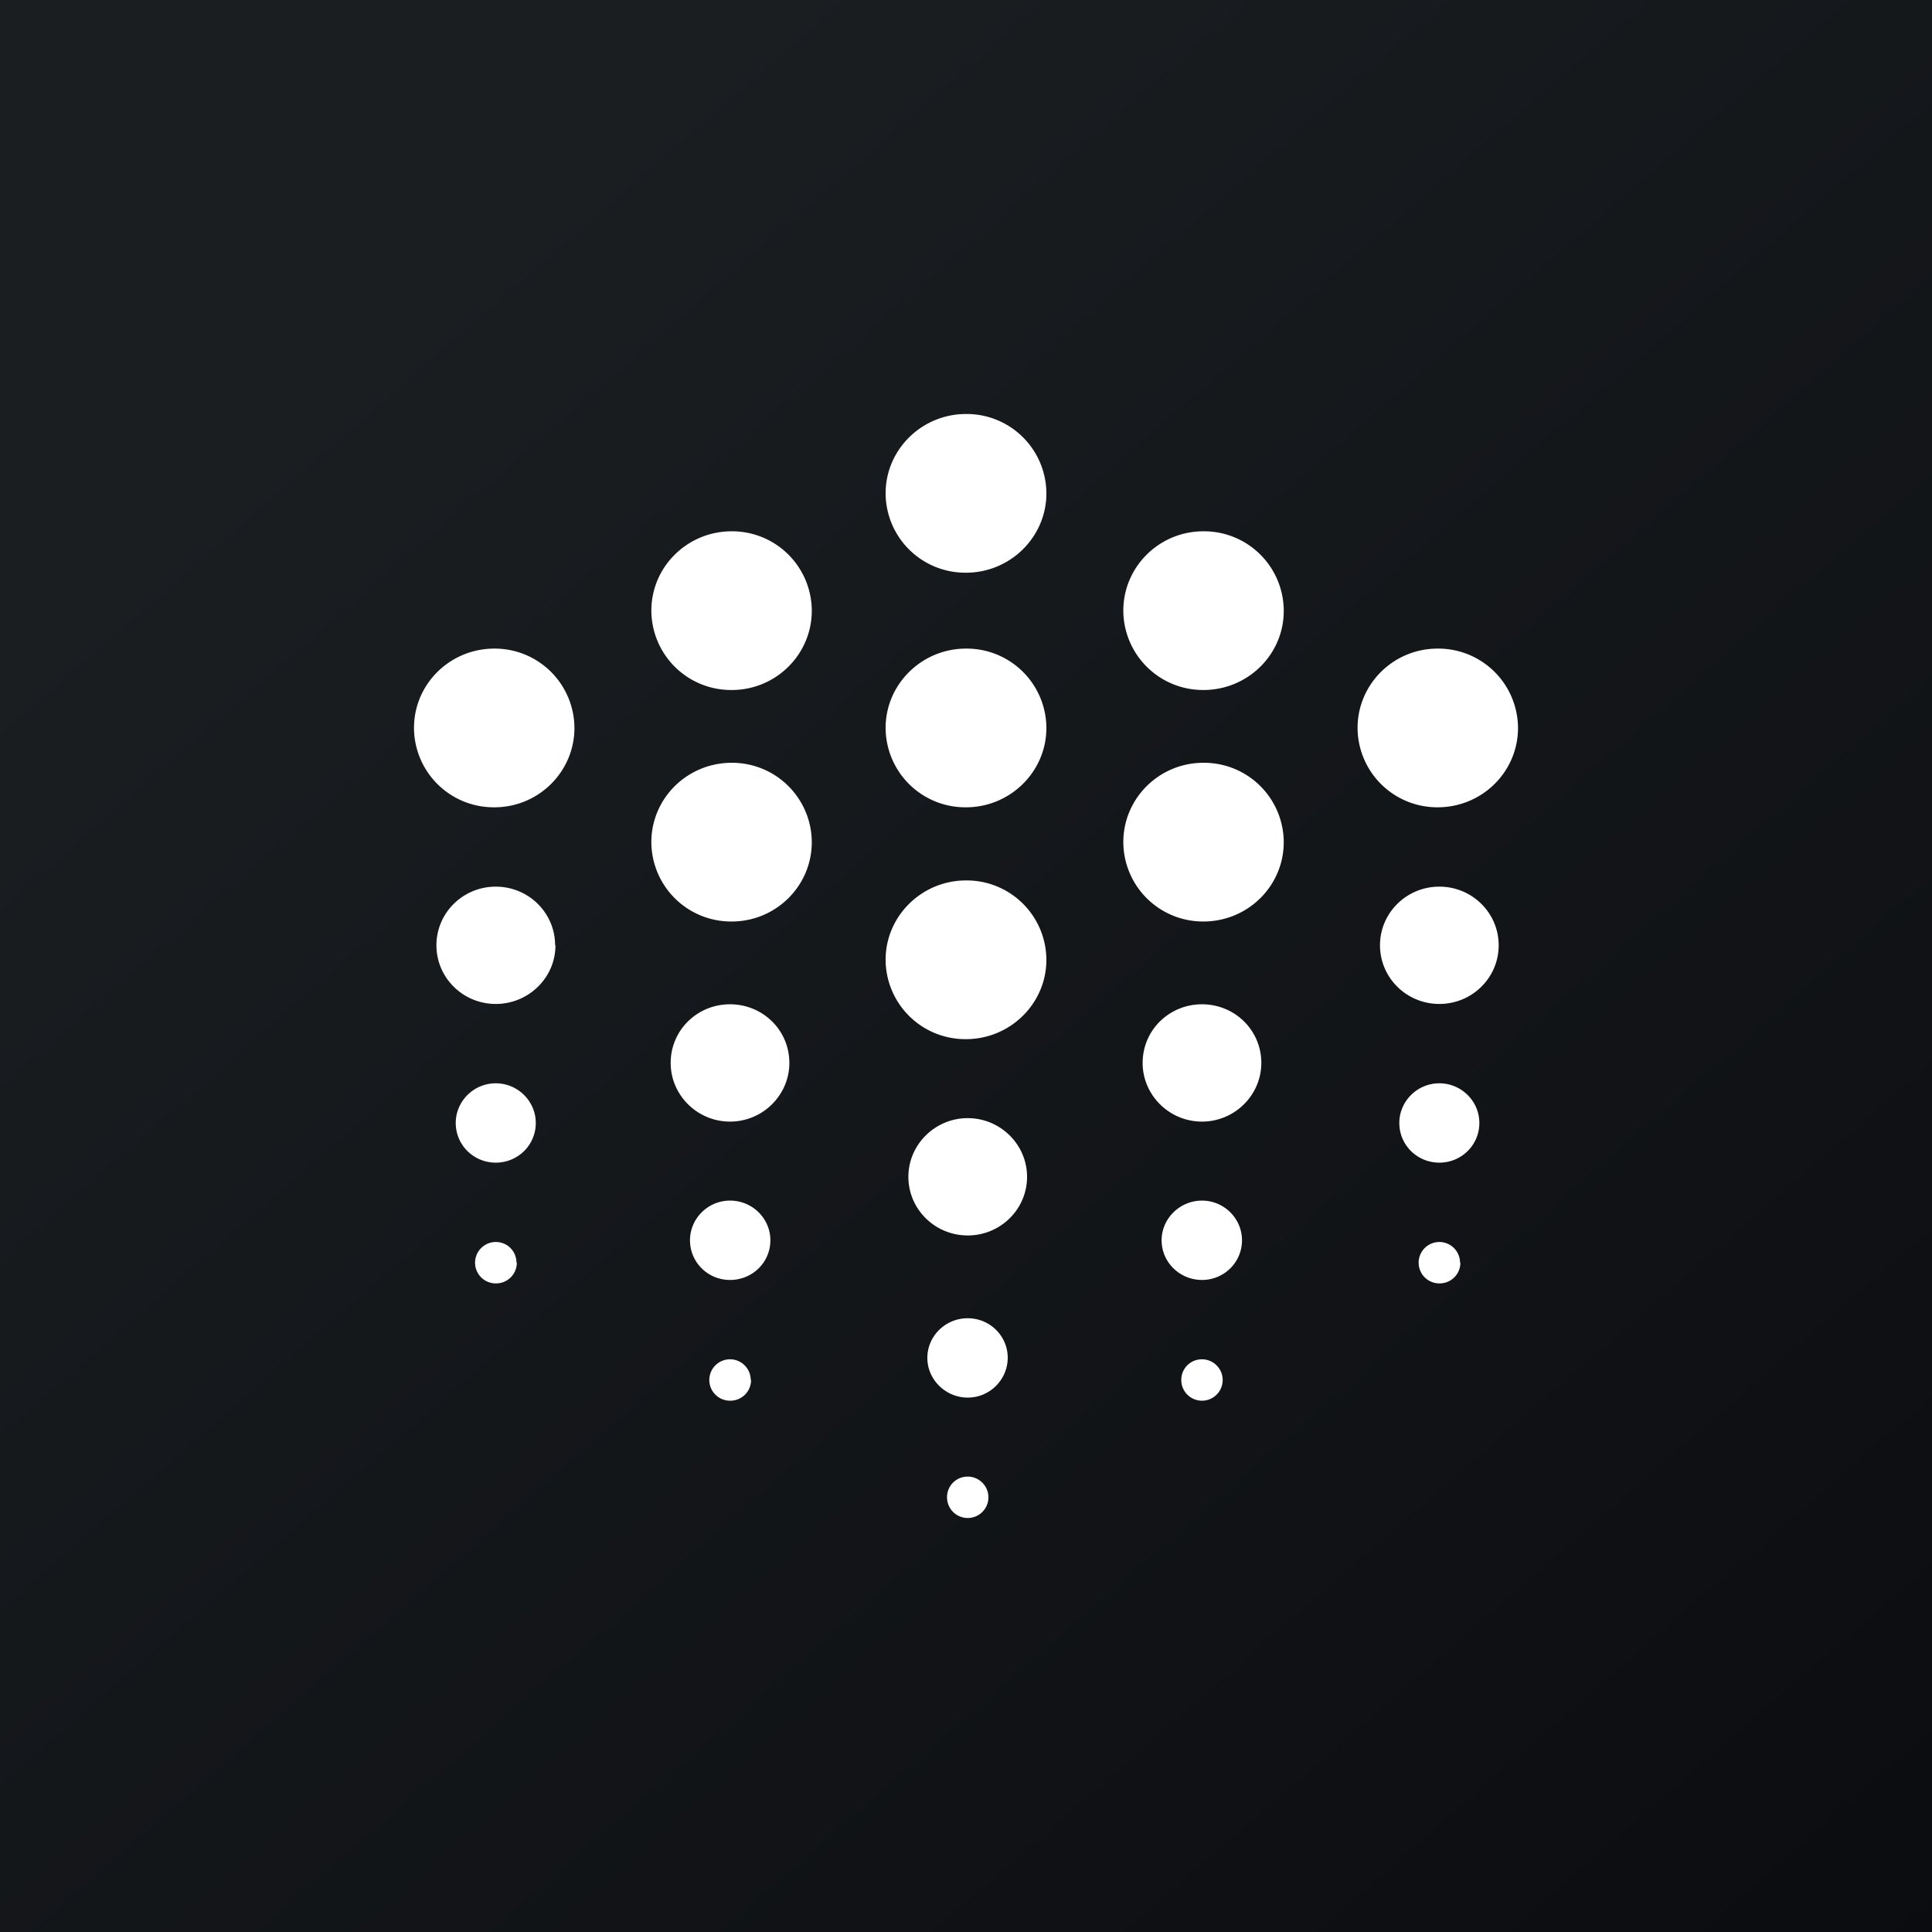 <!-- by TradingView --><svg width="56" height="56" viewBox="0 0 56 56" xmlns="http://www.w3.org/2000/svg"><rect x="0" y="0" width="56" height="56" fill="#808080" stroke="none"/><path fill="url(#apaoxbzuw)" d="M0 0h56v56H0z"/><path d="M16.1 27.4c0 .94-.78 1.7-1.73 1.7s-1.72-.76-1.72-1.7.77-1.7 1.72-1.7 1.72.76 1.72 1.7Zm27.34 0c0 .94-.77 1.7-1.72 1.7S40 28.34 40 27.4s.77-1.7 1.72-1.7 1.72.76 1.72 1.7Zm-13.67 6.71c0 .94-.77 1.7-1.72 1.7s-1.72-.76-1.72-1.7c0-.93.77-1.7 1.72-1.7s1.72.77 1.72 1.7Zm-6.89-3.3c0 .93-.77 1.7-1.72 1.7s-1.72-.77-1.72-1.7c0-.95.77-1.7 1.72-1.7s1.72.75 1.72 1.7Zm13.68 0c0 .93-.77 1.7-1.72 1.7s-1.72-.77-1.72-1.7c0-.95.77-1.7 1.72-1.7s1.72.75 1.72 1.7Zm-21.03 1.74c0 .64-.52 1.15-1.16 1.15-.64 0-1.16-.51-1.16-1.15 0-.63.52-1.15 1.16-1.15.64 0 1.16.52 1.16 1.15Zm27.35 0c0 .64-.52 1.15-1.16 1.15-.64 0-1.16-.51-1.16-1.15 0-.63.52-1.15 1.16-1.15.64 0 1.16.52 1.16 1.15Zm-13.67 6.8c0 .64-.52 1.16-1.16 1.16-.64 0-1.17-.52-1.17-1.15 0-.64.53-1.15 1.17-1.15.64 0 1.16.51 1.16 1.15Zm-6.88-3.4c0 .64-.52 1.15-1.17 1.15-.64 0-1.16-.51-1.16-1.15 0-.63.52-1.15 1.16-1.15.65 0 1.17.52 1.17 1.15Zm13.67 0c0 .64-.52 1.15-1.16 1.15-.64 0-1.17-.51-1.17-1.15 0-.63.53-1.15 1.17-1.15.64 0 1.16.52 1.16 1.15Zm-21.02.65a.6.6 0 0 1-.6.6.6.6 0 0 1-.61-.6c0-.33.27-.6.6-.6.34 0 .6.27.6.6Zm27.35 0a.6.6 0 0 1-.6.6.6.6 0 0 1-.61-.6.6.6 0 0 1 1.2 0Zm-13.68 6.8a.6.6 0 0 1-.6.6.6.6 0 0 1-.6-.6c0-.33.26-.6.6-.6.33 0 .6.27.6.6ZM21.77 40a.6.6 0 0 1-.6.6.6.6 0 0 1-.61-.6.6.6 0 0 1 1.2 0Zm13.67 0a.6.6 0 0 1-.6.6.6.6 0 0 1-.6-.6c0-.33.26-.6.6-.6.33 0 .6.27.6.6Zm-5.11-25.7c0 1.27-1.05 2.3-2.33 2.3a2.31 2.31 0 0 1-2.33-2.3c0-1.27 1.05-2.3 2.33-2.3a2.31 2.31 0 0 1 2.33 2.3Zm0 6.8c0 1.27-1.05 2.3-2.33 2.3a2.31 2.31 0 0 1-2.33-2.3c0-1.27 1.05-2.3 2.33-2.3a2.31 2.31 0 0 1 2.33 2.3Zm0 6.72c0 1.27-1.05 2.3-2.33 2.3a2.31 2.31 0 0 1-2.33-2.3c0-1.27 1.05-2.3 2.33-2.3a2.31 2.31 0 0 1 2.33 2.3ZM44 21.1c0 1.27-1.04 2.3-2.33 2.3a2.31 2.31 0 0 1-2.32-2.3c0-1.27 1.04-2.3 2.32-2.3A2.31 2.31 0 0 1 44 21.1Zm-27.35 0c0 1.27-1.04 2.3-2.32 2.3A2.31 2.31 0 0 1 12 21.1c0-1.27 1.04-2.3 2.33-2.3a2.31 2.31 0 0 1 2.32 2.3Zm6.88-3.4c0 1.27-1.04 2.3-2.32 2.3a2.31 2.31 0 0 1-2.33-2.3c0-1.27 1.04-2.3 2.33-2.3a2.31 2.31 0 0 1 2.32 2.3Zm0 6.71c0 1.27-1.04 2.3-2.32 2.3a2.31 2.31 0 0 1-2.33-2.3c0-1.27 1.04-2.3 2.33-2.3a2.31 2.31 0 0 1 2.32 2.3Zm13.68-6.7c0 1.26-1.04 2.29-2.33 2.29a2.31 2.31 0 0 1-2.32-2.3c0-1.27 1.04-2.3 2.32-2.3a2.31 2.31 0 0 1 2.33 2.3Zm0 6.7c0 1.27-1.04 2.3-2.33 2.3a2.31 2.31 0 0 1-2.32-2.3c0-1.27 1.04-2.3 2.32-2.3a2.31 2.31 0 0 1 2.33 2.3Z" fill="#fff"/><defs><linearGradient id="apaoxbzuw" x1="10.42" y1="9.71" x2="68.15" y2="76.02" gradientUnits="userSpaceOnUse"><stop stop-color="#1A1E21"/><stop offset="1" stop-color="#06060A"/></linearGradient></defs></svg>